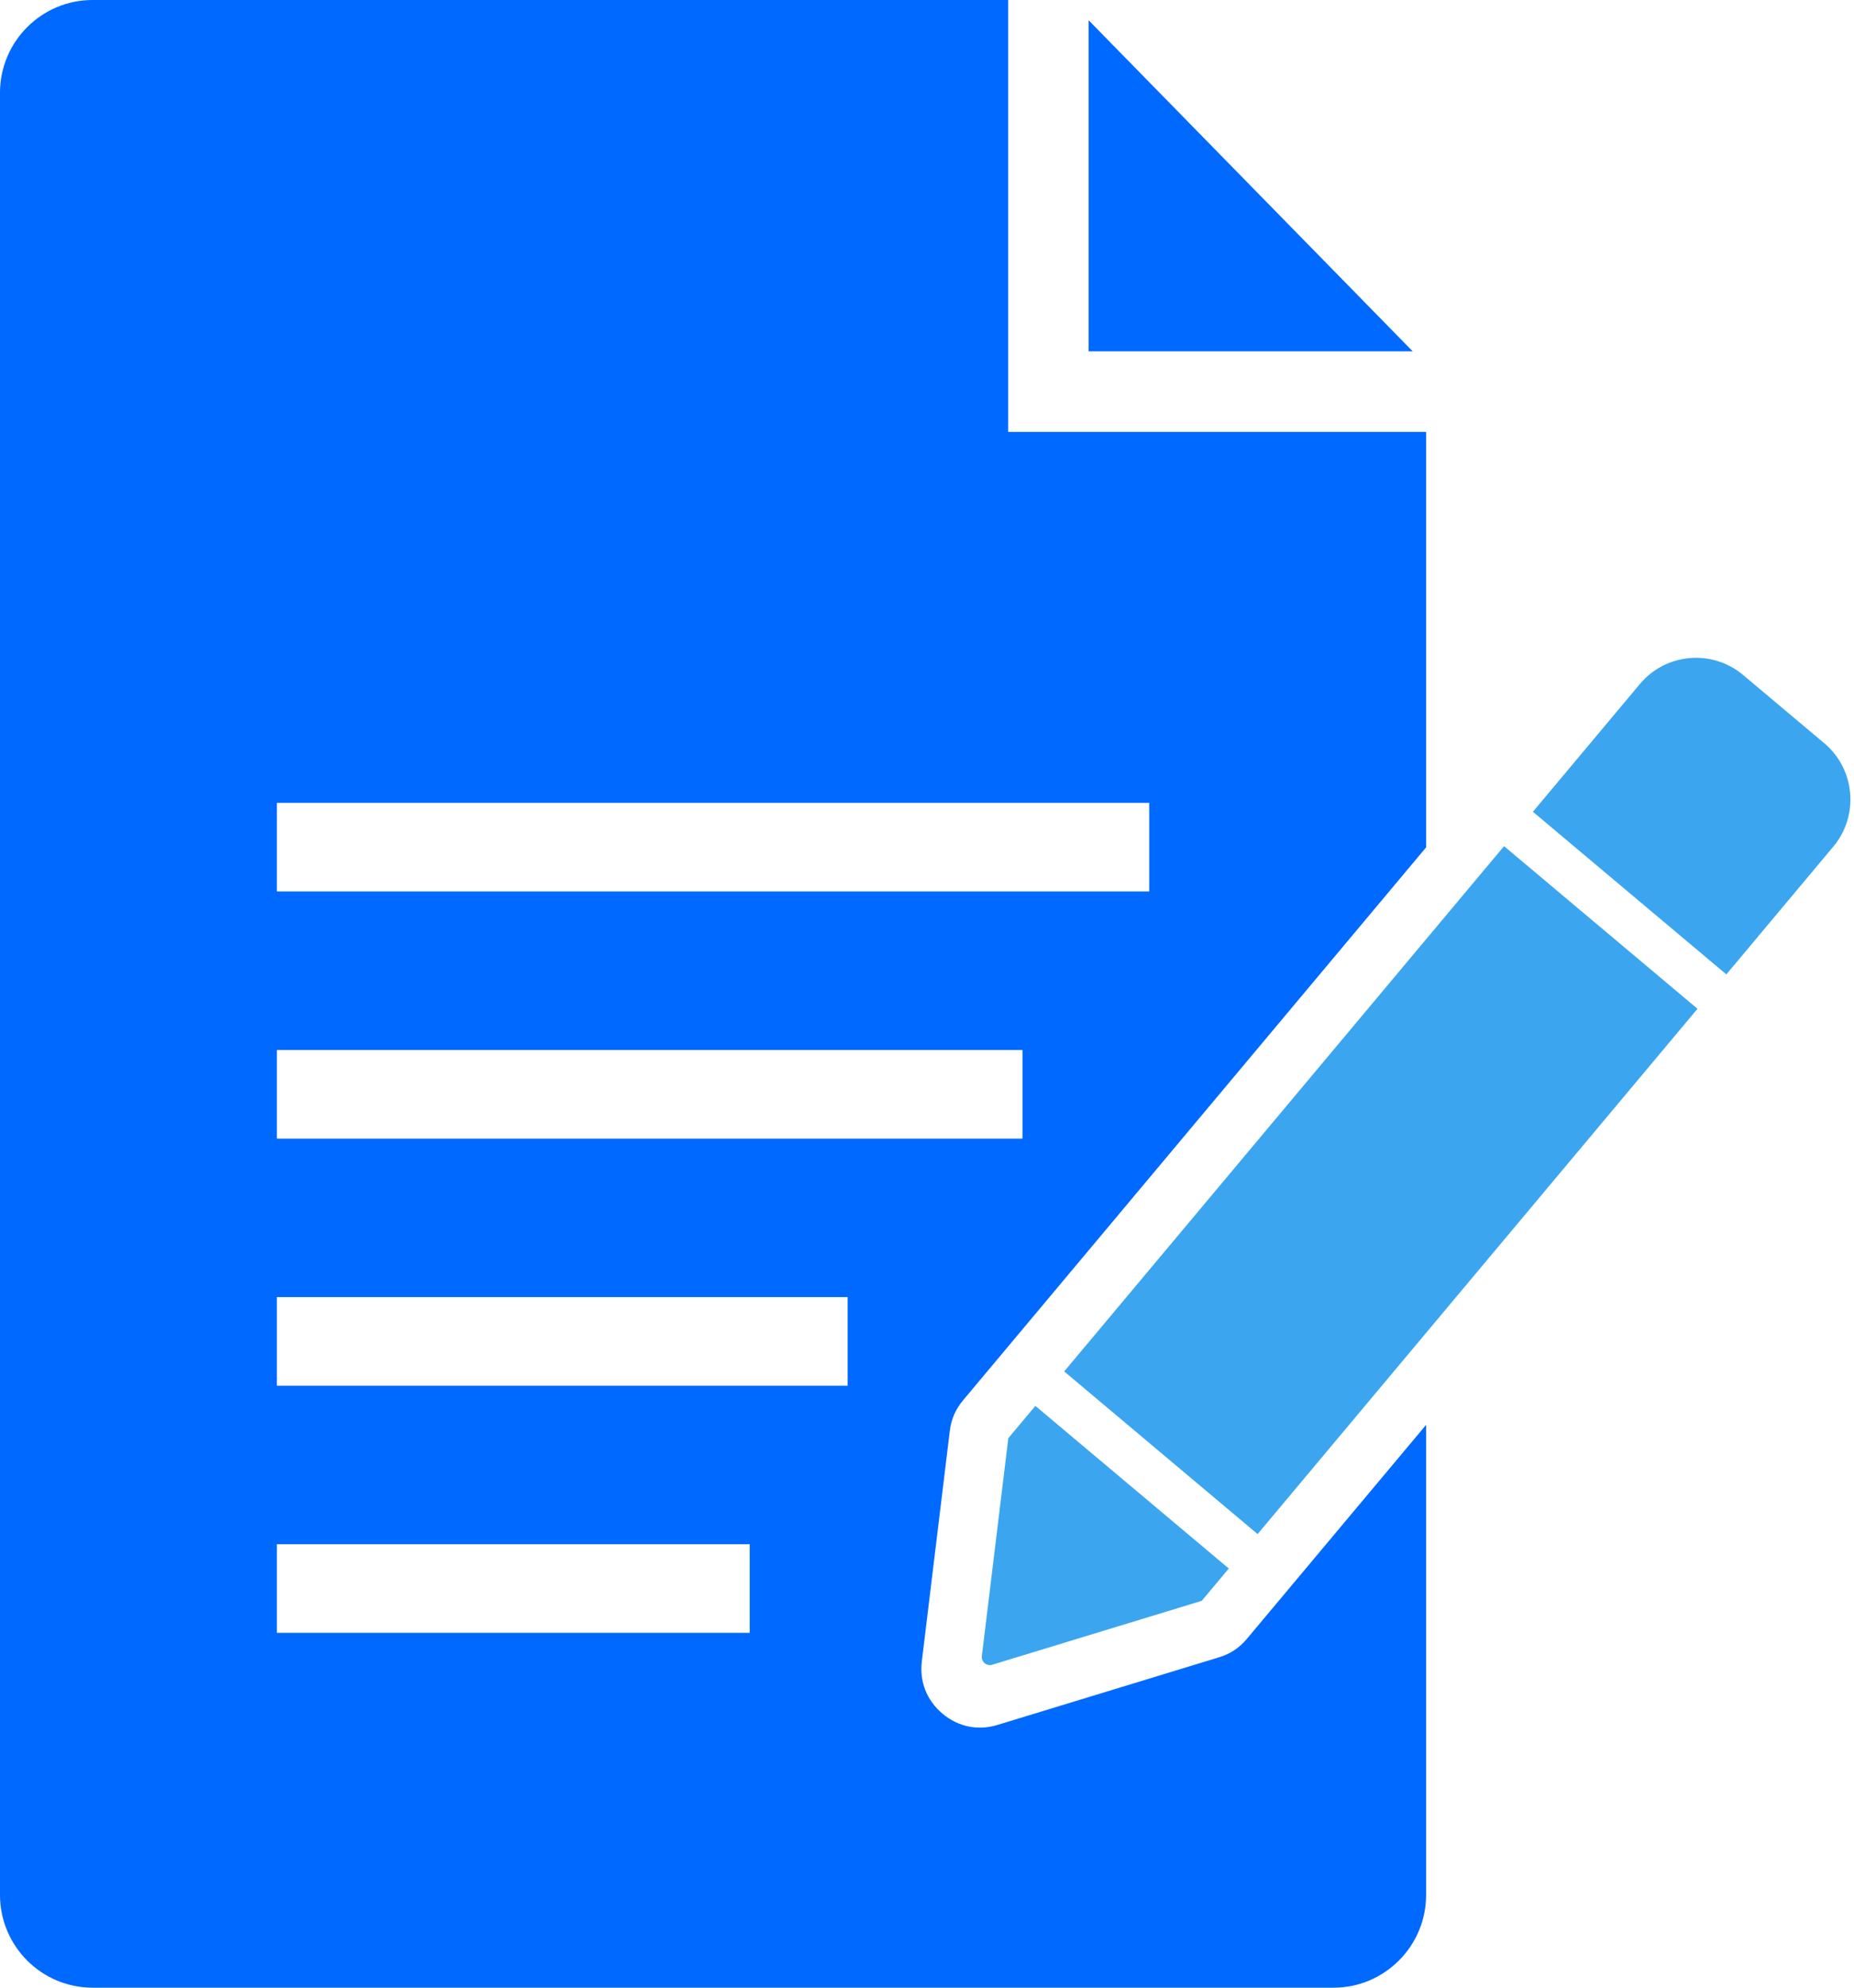 <svg width="56" height="60" viewBox="0 0 56 60" fill="none" xmlns="http://www.w3.org/2000/svg">
<path fill-rule="evenodd" clip-rule="evenodd" d="M2.793 0H30.452V13.038H43.075V25.579C38.416 31.138 33.723 36.739 29.092 42.266C28.86 42.542 28.732 42.839 28.688 43.197L27.844 50.146C27.769 50.763 27.992 51.328 28.467 51.728C28.943 52.127 29.538 52.249 30.131 52.068L36.818 50.028C37.163 49.923 37.432 49.745 37.664 49.468C39.462 47.322 41.256 45.181 43.075 43.011V57.203C43.075 58.743 41.82 60 40.282 60H2.793C1.255 60 0 58.743 0 57.203V2.797C0 1.257 1.255 0 2.793 0ZM30.884 34.37H8.363V31.694H30.884V34.37ZM25.604 41.829H8.363V39.153H25.604V41.829H25.604ZM22.645 49.289H8.363V46.613H22.645V49.289ZM34.712 26.91H8.363V24.234H34.712V26.91H34.712ZM32.881 0.611L42.67 10.605H32.881V0.611Z" fill="#0069FF"/>
<path fill-rule="evenodd" clip-rule="evenodd" d="M45.43 25.542L32.144 41.398L37.986 46.308L51.273 30.451L45.43 25.542Z" fill="#3BA6EF"/>
<path fill-rule="evenodd" clip-rule="evenodd" d="M55.103 22.436L52.648 20.373C51.715 19.589 50.316 19.712 49.534 20.646L46.301 24.504L52.144 29.413L55.376 25.555C56.159 24.621 56.036 23.22 55.104 22.436L55.103 22.436Z" fill="#3BA6EF"/>
<path fill-rule="evenodd" clip-rule="evenodd" d="M31.273 42.438L30.456 43.413L29.657 49.99C29.636 50.164 29.802 50.303 29.969 50.252L36.299 48.322L37.116 47.347L31.273 42.438Z" fill="#3BA6EF"/>
</svg>